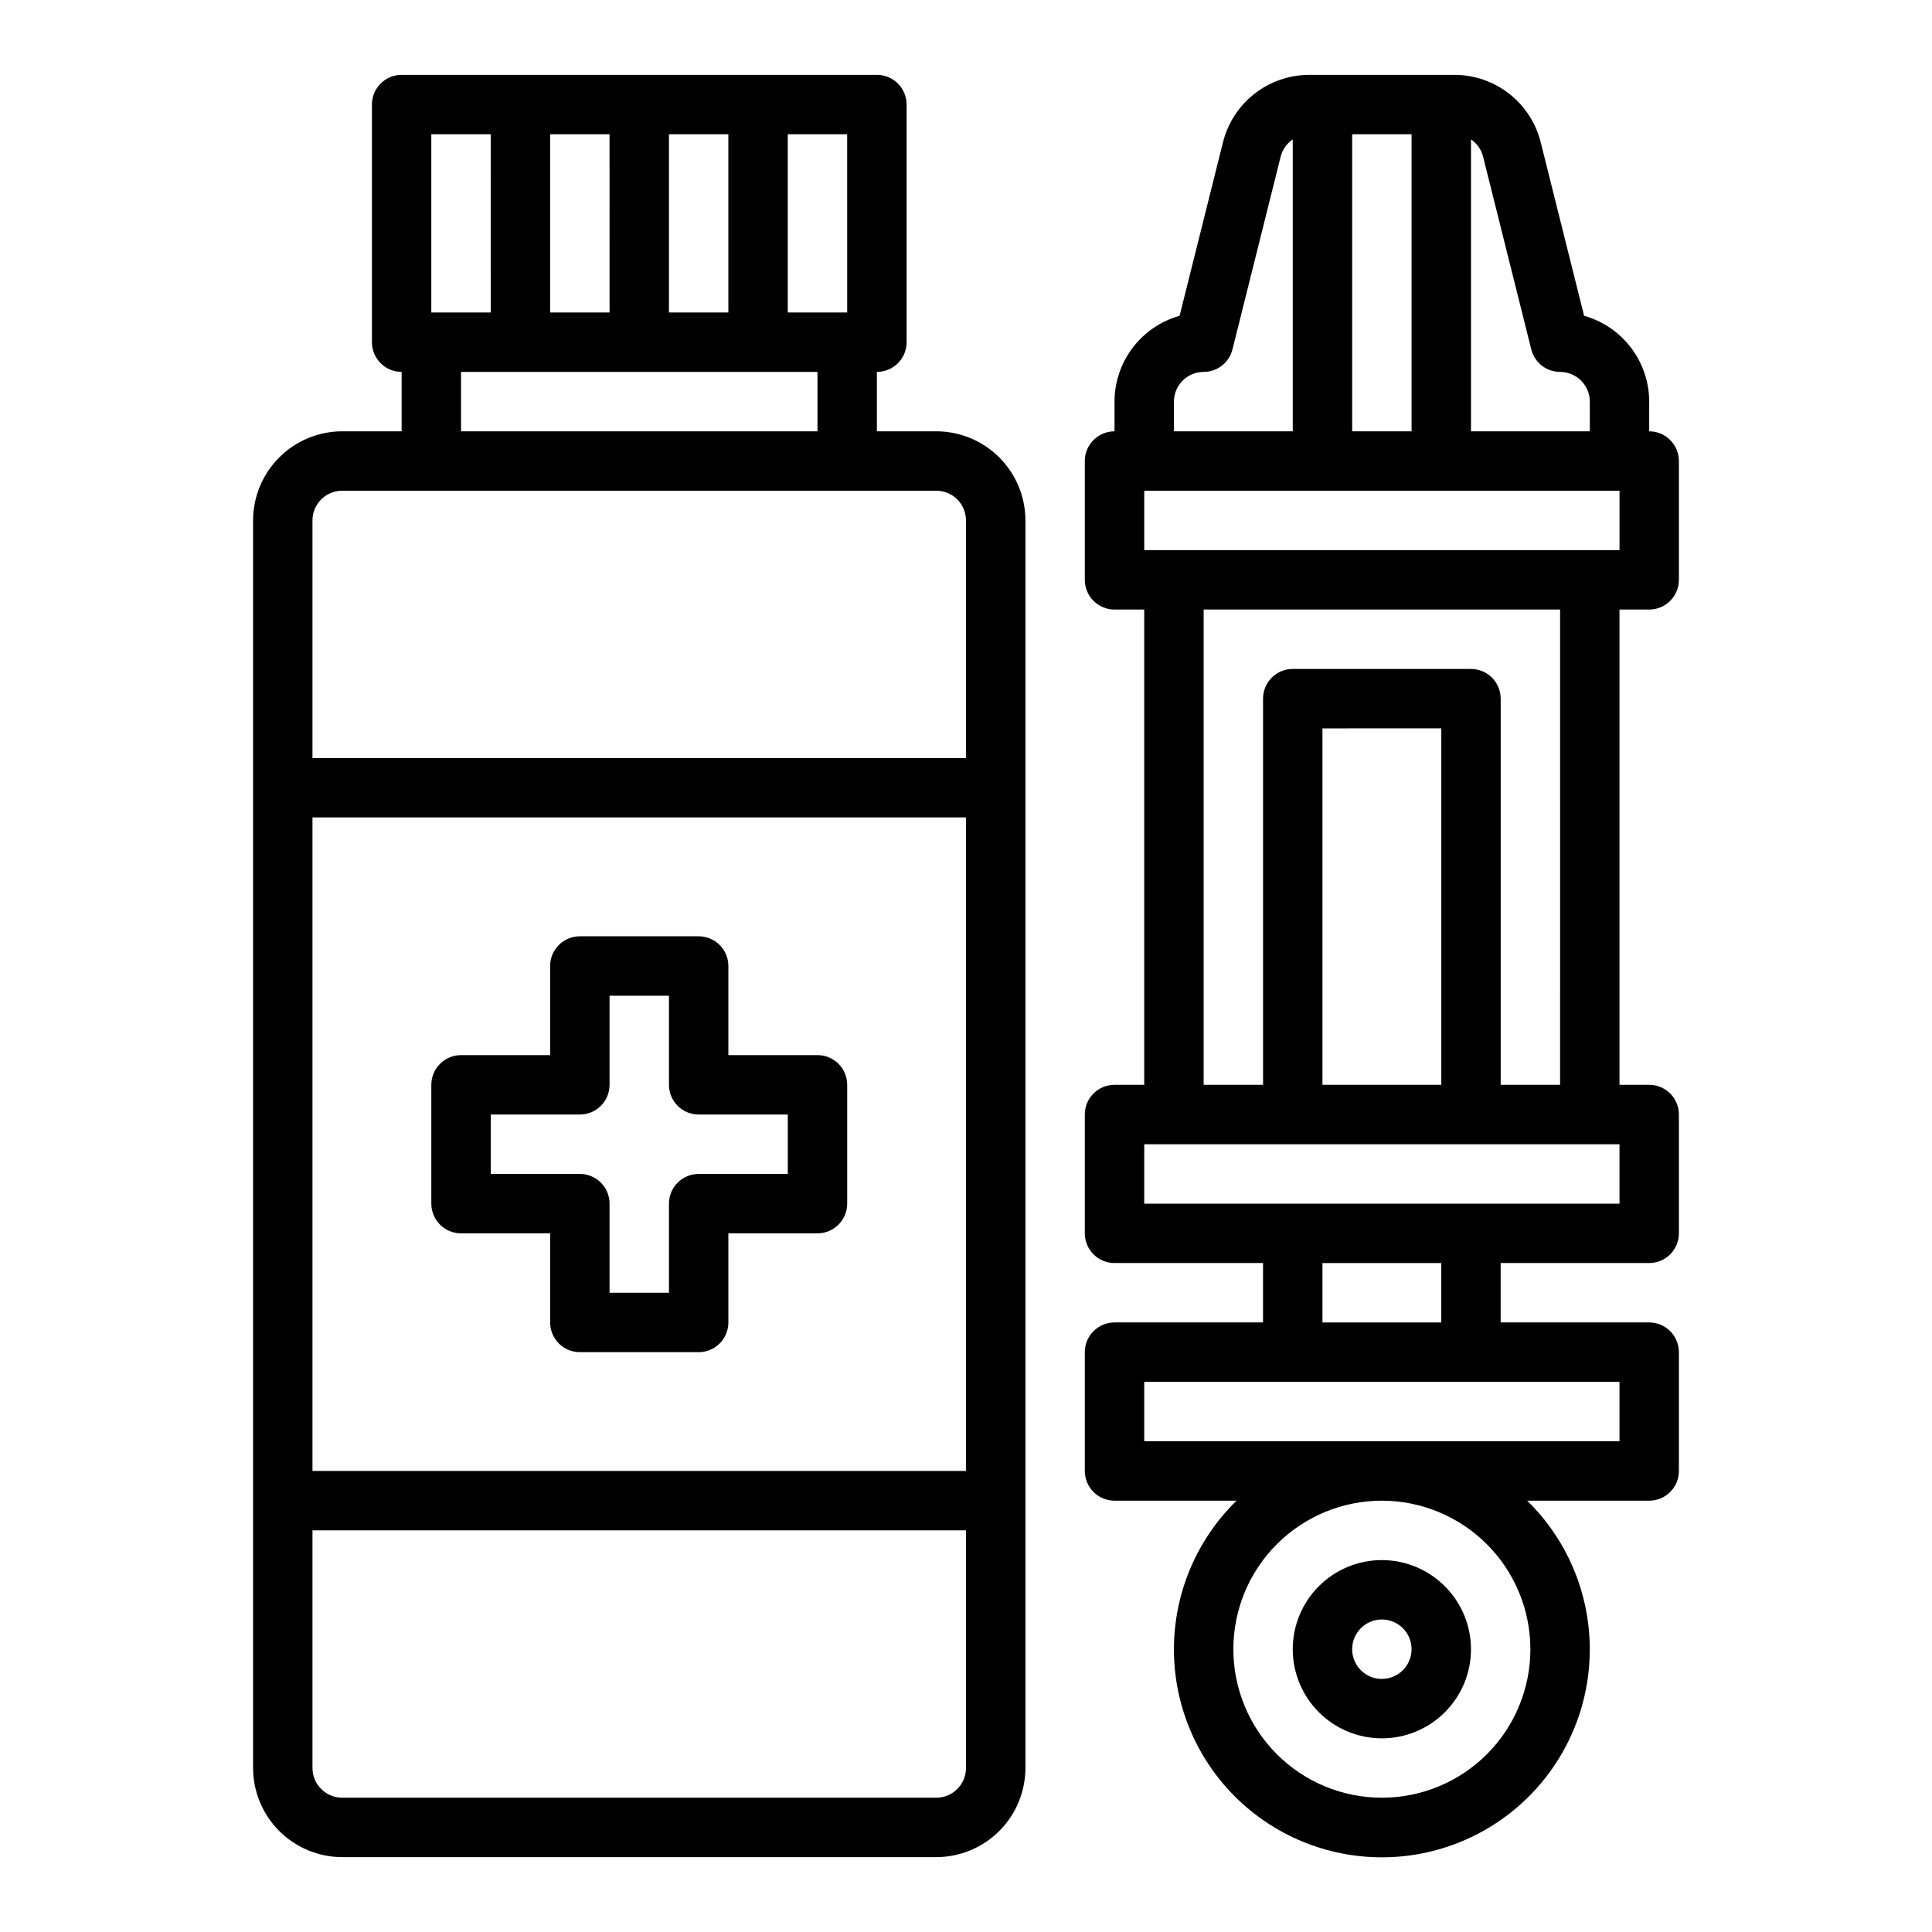 <?xml version="1.0" encoding="UTF-8"?>
<!-- The Best Svg Icon site in the world: iconSvg.co, Visit us! https://iconsvg.co -->
<svg fill="#000000" width="800px" height="800px" version="1.1" viewBox="144 144 512 512" xmlns="http://www.w3.org/2000/svg">
 <g>
  <path d="m439.36 494.46c-4.348 0-7.871 3.527-7.871 7.875v31.488c0 2.086 0.828 4.09 2.305 5.566 1.477 1.477 3.477 2.305 5.566 2.305h32.336c-10.508 10.266-16.477 24.301-16.59 38.988s5.641 28.812 15.988 39.238c10.344 10.426 24.426 16.289 39.113 16.289s28.77-5.863 39.113-16.289c10.348-10.426 16.102-24.551 15.988-39.238-0.113-14.688-6.082-28.723-16.59-38.988h32.336c2.09 0 4.09-0.828 5.566-2.305 1.477-1.477 2.305-3.481 2.305-5.566v-31.488c0-2.09-0.828-4.09-2.305-5.566-1.477-1.477-3.477-2.309-5.566-2.309h-39.359v-15.742h39.359c2.09 0 4.09-0.828 5.566-2.305 1.477-1.477 2.305-3.481 2.305-5.566v-31.488c0-2.09-0.828-4.09-2.305-5.566-1.477-1.477-3.477-2.305-5.566-2.305h-7.871v-125.95h7.871c2.09 0 4.09-0.832 5.566-2.305 1.477-1.477 2.305-3.481 2.305-5.566v-31.488c0-2.09-0.828-4.09-2.305-5.566-1.477-1.477-3.477-2.309-5.566-2.309v-7.871c-0.008-5.152-1.695-10.16-4.809-14.266-3.113-4.106-7.481-7.082-12.441-8.48l-11.492-45.957c-1.273-5.113-4.219-9.652-8.371-12.895-4.152-3.242-9.27-5-14.539-4.996h-38.391c-5.269-0.004-10.387 1.754-14.539 4.996-4.152 3.242-7.102 7.781-8.371 12.895l-11.492 45.957c-4.961 1.398-9.328 4.375-12.441 8.48-3.113 4.106-4.805 9.113-4.809 14.266v7.871c-4.348 0-7.871 3.527-7.871 7.875v31.488c0 2.086 0.828 4.09 2.305 5.566 1.477 1.473 3.477 2.305 5.566 2.305h7.871v125.95h-7.871c-4.348 0-7.871 3.523-7.871 7.871v31.488c0 2.086 0.828 4.09 2.305 5.566 1.477 1.477 3.477 2.305 5.566 2.305h39.359v15.742zm110.21 86.594c0 10.438-4.144 20.449-11.527 27.832-7.383 7.383-17.395 11.527-27.832 11.527s-20.449-4.144-27.832-11.527c-7.383-7.383-11.527-17.395-11.527-27.832s4.144-20.449 11.527-27.832c7.383-7.379 17.395-11.527 27.832-11.527 10.434 0.012 20.441 4.16 27.82 11.539s11.527 17.387 11.539 27.82zm-15.742-400.11c1.602 1.086 2.746 2.727 3.215 4.602l12.762 51.051c0.879 3.504 4.027 5.965 7.637 5.965 4.348 0.004 7.867 3.527 7.875 7.871v7.871h-31.488zm-31.488-1.359h15.742v78.719h-15.742zm-47.23 70.848h-0.004c0.008-4.344 3.527-7.867 7.875-7.871 3.609 0 6.758-2.461 7.637-5.965l12.762-51.051c0.469-1.875 1.613-3.516 3.215-4.602v77.359h-31.488zm-7.871 23.617h125.95v15.742h-125.95zm86.594 47.23h-47.238c-4.348 0-7.871 3.523-7.871 7.871v102.34h-15.742v-125.95h94.465l-0.004 125.95h-15.742v-102.34c0-2.086-0.828-4.09-2.305-5.566-1.477-1.473-3.481-2.305-5.566-2.305zm-7.871 15.742v94.465l-31.496 0.004v-94.465zm-78.727 125.96v-15.746h125.95v15.742zm78.719 15.742v15.742h-31.488v-15.742zm47.23 31.488v15.742h-125.95v-15.742z"/>
  <path d="m510.21 557.44c-6.262 0-12.27 2.488-16.699 6.918-4.43 4.43-6.918 10.438-6.918 16.699 0 6.266 2.488 12.27 6.918 16.699 4.43 4.43 10.438 6.918 16.699 6.918s12.27-2.488 16.699-6.918c4.43-4.43 6.918-10.434 6.918-16.699-0.008-6.262-2.5-12.262-6.926-16.691-4.43-4.426-10.43-6.918-16.691-6.926zm0 31.488c-3.184 0-6.055-1.918-7.273-4.859s-0.543-6.328 1.707-8.578 5.637-2.926 8.578-1.707 4.859 4.09 4.859 7.273c-0.004 4.348-3.527 7.867-7.871 7.871z"/>
  <path d="m234.69 258.3c-6.262 0.008-12.266 2.5-16.691 6.926-4.43 4.43-6.918 10.43-6.926 16.691v330.62c0.008 6.262 2.496 12.266 6.926 16.691 4.426 4.426 10.43 6.918 16.691 6.926h157.44c6.262-0.008 12.266-2.5 16.691-6.926 4.43-4.426 6.918-10.43 6.926-16.691v-330.62c-0.008-6.262-2.496-12.262-6.926-16.691-4.426-4.426-10.43-6.918-16.691-6.926h-15.742v-15.742c2.086 0 4.09-0.828 5.566-2.305 1.477-1.477 2.305-3.481 2.305-5.566v-62.977c0-2.09-0.828-4.09-2.305-5.566-1.477-1.477-3.481-2.309-5.566-2.309h-125.95c-4.348 0-7.871 3.527-7.871 7.875v62.977c0 2.086 0.828 4.09 2.305 5.566 1.477 1.477 3.481 2.305 5.566 2.305v15.742zm165.31 354.24c-0.008 4.348-3.527 7.867-7.875 7.871h-157.44c-4.348-0.004-7.867-3.523-7.875-7.871v-62.977h173.19zm0-78.719h-173.19v-173.19h173.19zm-47.234-354.24h15.742l0.004 47.23h-15.746zm7.871 62.977v15.742h-94.461v-15.742zm-39.359-62.977h15.742l0.004 47.23h-15.746zm-31.488 0h15.742l0.004 47.23h-15.746zm-31.488 0h15.742l0.004 47.23h-15.746zm133.82 94.465c4.348 0.004 7.867 3.527 7.875 7.871v62.977h-173.19v-62.977c0.008-4.344 3.527-7.867 7.875-7.871z"/>
  <path d="m266.18 470.85h23.617v23.617l-0.004-0.004c0 2.09 0.832 4.094 2.309 5.566 1.473 1.477 3.477 2.309 5.566 2.309h31.488-0.004c2.09 0 4.094-0.832 5.566-2.309 1.477-1.473 2.309-3.477 2.309-5.566v-23.613h23.617-0.004c2.09 0 4.09-0.832 5.566-2.305 1.477-1.477 2.309-3.481 2.309-5.566v-31.488c0-2.09-0.832-4.09-2.309-5.566s-3.477-2.309-5.566-2.309h-23.613v-23.613c0-2.09-0.832-4.09-2.309-5.566-1.473-1.477-3.477-2.309-5.566-2.309h-31.484c-4.348 0-7.875 3.527-7.875 7.875v23.617l-23.613-0.004c-4.348 0-7.875 3.527-7.875 7.875v31.488c0 2.086 0.832 4.09 2.309 5.566 1.477 1.473 3.477 2.305 5.566 2.305zm7.871-31.488h23.617c2.086 0 4.09-0.832 5.566-2.305 1.473-1.477 2.305-3.481 2.305-5.566v-23.617h15.742v23.617c0 2.086 0.832 4.09 2.305 5.566 1.477 1.473 3.481 2.305 5.566 2.305h23.617v15.742h-23.617c-4.348 0-7.871 3.527-7.871 7.875v23.617l-15.742-0.004v-23.613c0-2.09-0.832-4.094-2.305-5.566-1.477-1.477-3.481-2.309-5.566-2.309h-23.617z"/>
 </g>
</svg>